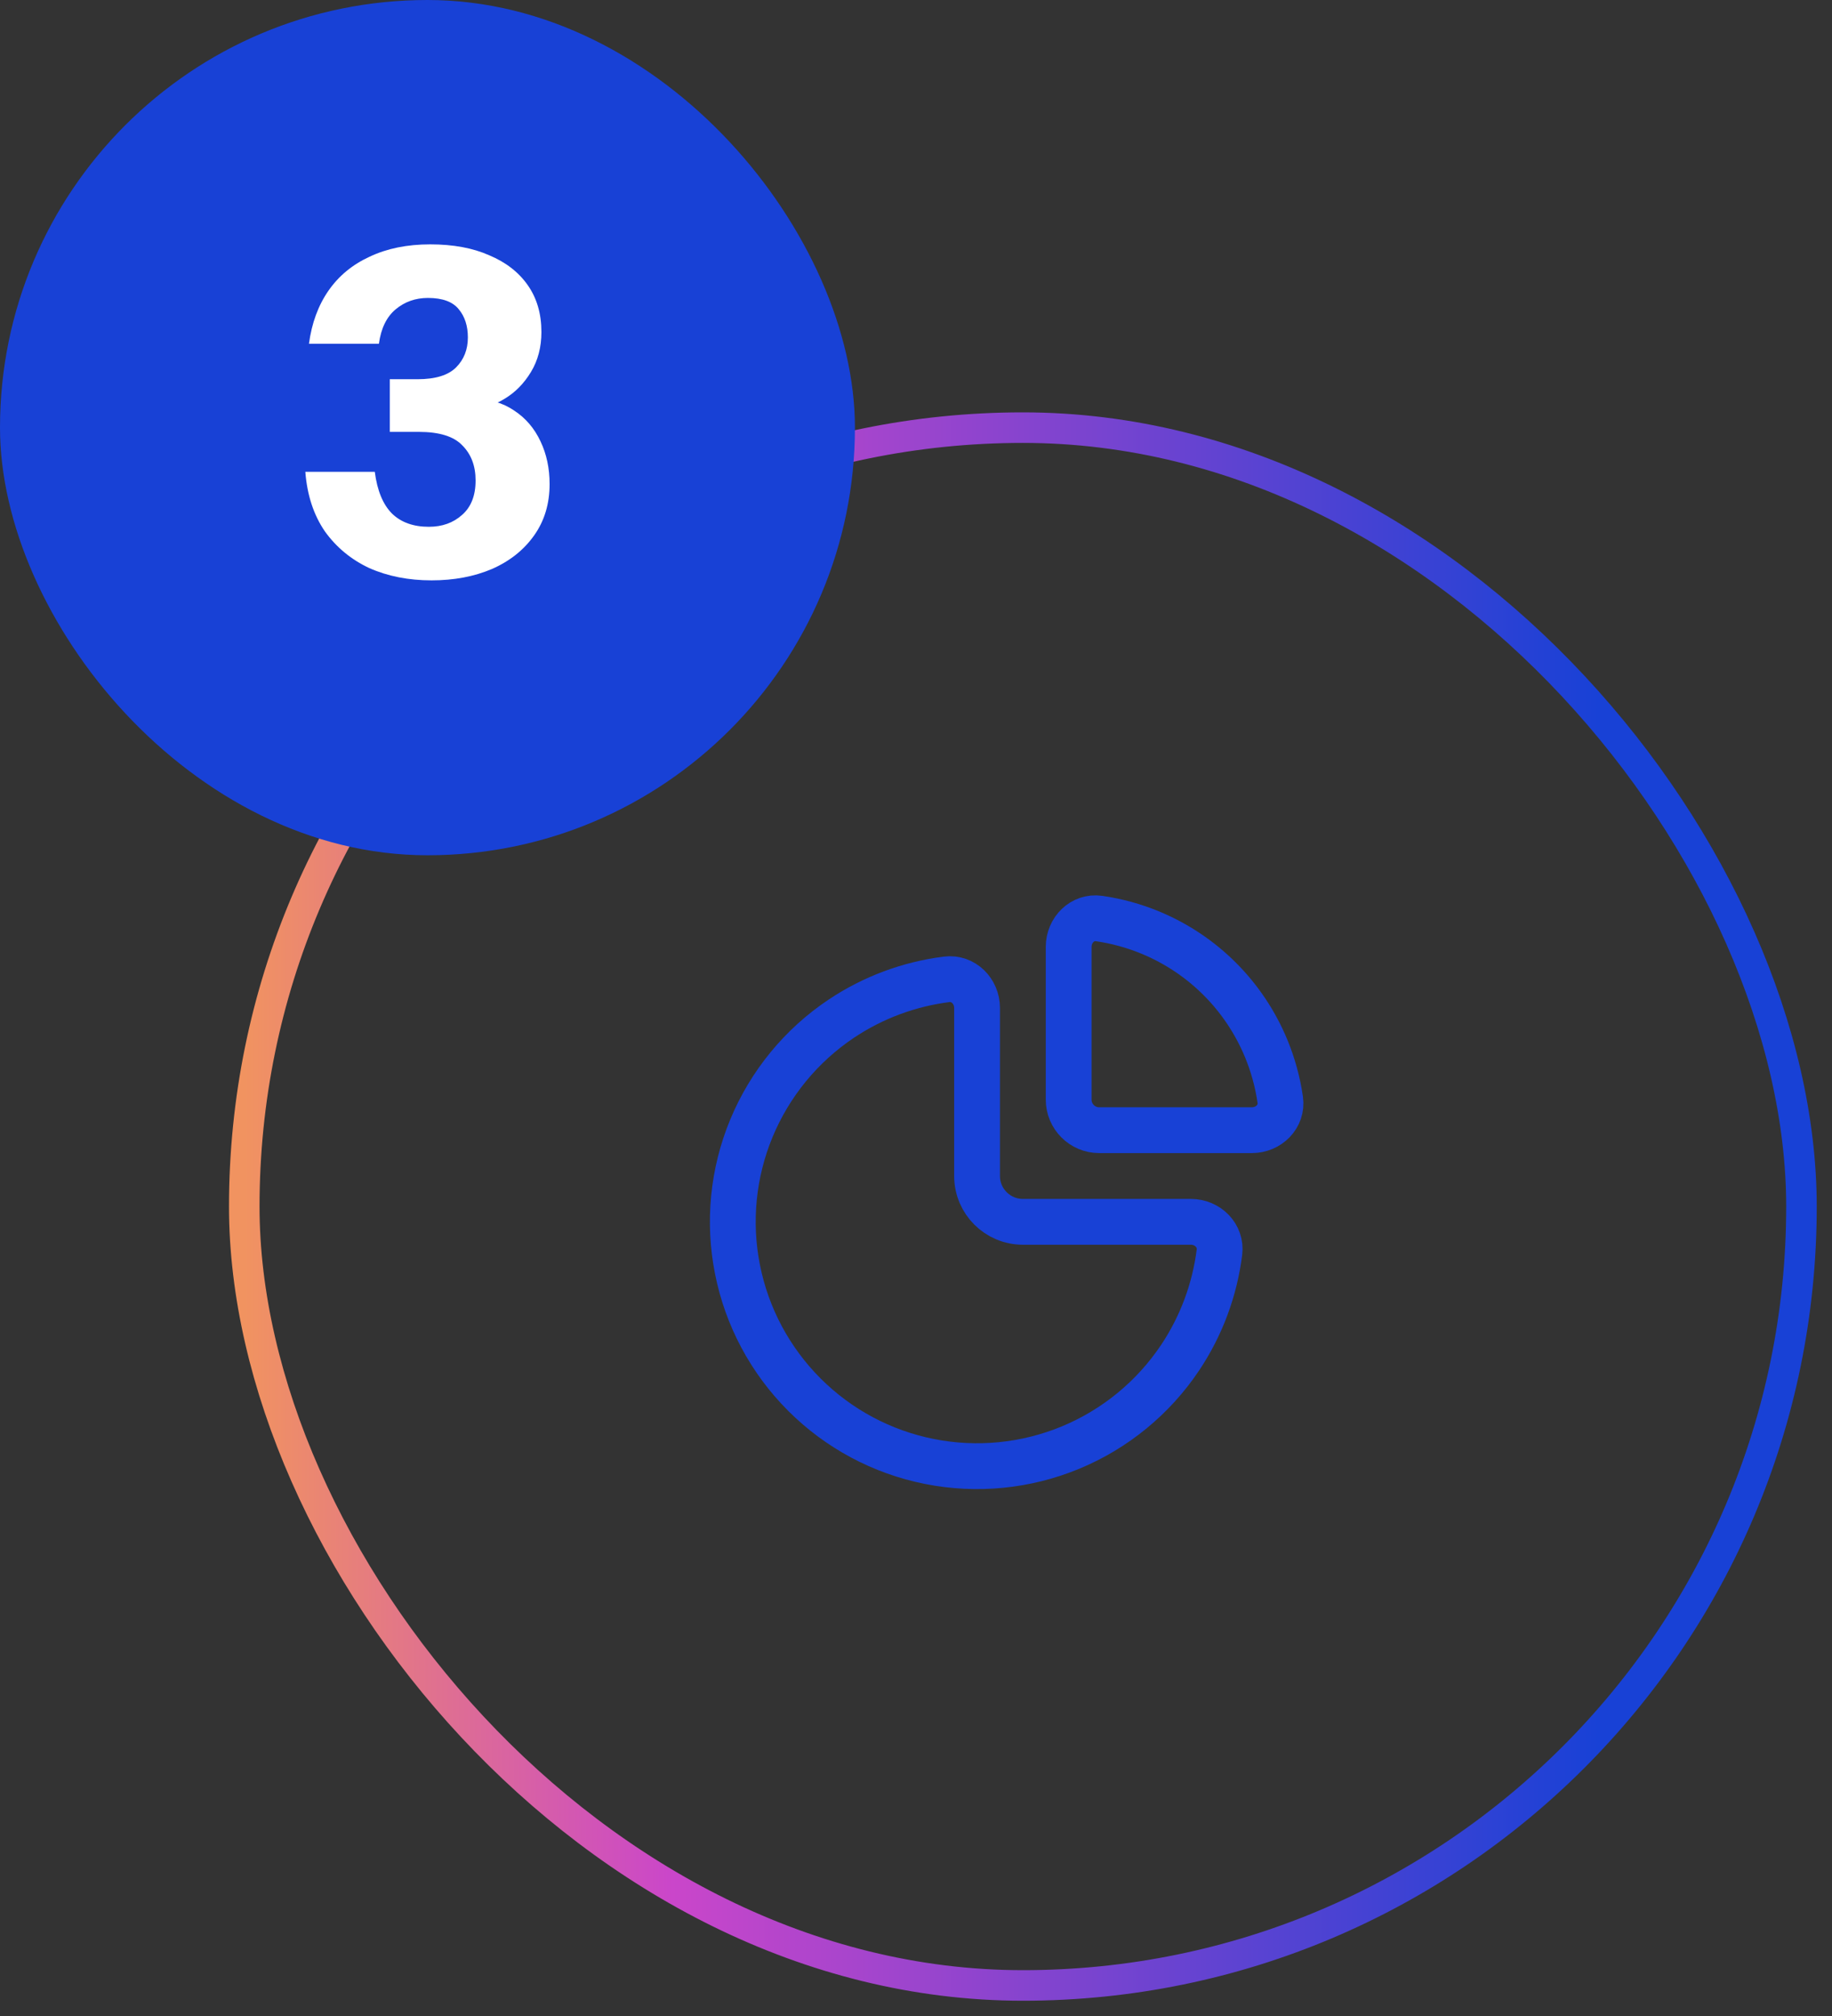 <svg xmlns="http://www.w3.org/2000/svg" width="60" height="66" viewBox="0 0 60 66" fill="none"><rect x="0" y="0" width="60" height="66" fill="#333333" stroke="none"/><rect x="8" y="14" width="51" height="51" rx="25.5" stroke="url(#paint0_linear_1_4255)"></rect><g clip-path="url(#clip0_1_4255)"><path d="M32 33C32 32.448 31.551 31.994 31.003 32.062C29.774 32.217 28.593 32.655 27.555 33.348C26.24 34.227 25.215 35.477 24.609 36.938C24.003 38.4 23.845 40.009 24.154 41.561C24.462 43.113 25.224 44.538 26.343 45.657C27.462 46.776 28.887 47.538 30.439 47.846C31.991 48.155 33.6 47.996 35.062 47.391C36.523 46.785 37.773 45.76 38.652 44.445C39.345 43.407 39.783 42.226 39.938 40.997C40.006 40.449 39.552 40 39 40H33.5C32.672 40 32 39.328 32 38.5V33Z" stroke="#1841D6" stroke-width="1.5"></path><path d="M35 31C35 30.448 35.45 29.993 35.997 30.071C36.573 30.154 37.138 30.309 37.679 30.533C38.528 30.885 39.3 31.4 39.95 32.05C40.6 32.7 41.115 33.472 41.467 34.321C41.691 34.862 41.846 35.427 41.929 36.003C42.007 36.55 41.552 37 41 37L36 37C35.448 37 35 36.552 35 36V31Z" stroke="#1841D6" stroke-width="1.5"></path></g><rect width="28" height="28" rx="14" fill="#1841D6"></rect><path d="M14.134 19C13.38 19 12.701 18.866 12.097 18.599C11.502 18.321 11.016 17.92 10.639 17.395C10.273 16.86 10.059 16.21 10 15.447H12.275C12.354 16.062 12.543 16.518 12.84 16.815C13.137 17.102 13.539 17.246 14.045 17.246C14.481 17.246 14.843 17.117 15.13 16.86C15.428 16.602 15.576 16.225 15.576 15.73C15.576 15.254 15.432 14.873 15.145 14.585C14.867 14.288 14.392 14.139 13.717 14.139H12.766V12.415H13.673C14.258 12.415 14.679 12.286 14.937 12.028C15.194 11.771 15.323 11.444 15.323 11.047C15.323 10.671 15.224 10.364 15.026 10.126C14.828 9.878 14.491 9.754 14.015 9.754C13.608 9.754 13.257 9.878 12.959 10.126C12.662 10.373 12.478 10.75 12.409 11.255H10.119C10.208 10.582 10.421 10.002 10.758 9.516C11.095 9.031 11.546 8.659 12.111 8.401C12.677 8.134 13.336 8 14.089 8C14.843 8 15.487 8.119 16.022 8.357C16.567 8.585 16.989 8.912 17.286 9.338C17.584 9.764 17.732 10.274 17.732 10.869C17.732 11.364 17.618 11.8 17.39 12.177C17.162 12.554 16.875 12.846 16.528 13.054C16.191 13.262 15.849 13.366 15.502 13.366L15.487 13.054C16.012 13.054 16.463 13.183 16.84 13.441C17.217 13.688 17.504 14.025 17.703 14.451C17.901 14.868 18 15.333 18 15.849C18 16.493 17.831 17.053 17.494 17.528C17.157 18.004 16.696 18.371 16.111 18.628C15.527 18.876 14.867 19 14.134 19Z" fill="white"></path><defs><linearGradient id="paint0_linear_1_4255" x1="8" y1="39.5" x2="59" y2="39.5" gradientUnits="userSpaceOnUse"><stop stop-color="#F19360"></stop><stop offset="0.275" stop-color="#CA46CA"></stop><stop offset="0.87" stop-color="#1841D6"></stop></linearGradient><clipPath id="clip0_1_4255"><rect width="24" height="24" fill="white" transform="translate(21 27)"></rect></clipPath></defs></svg>